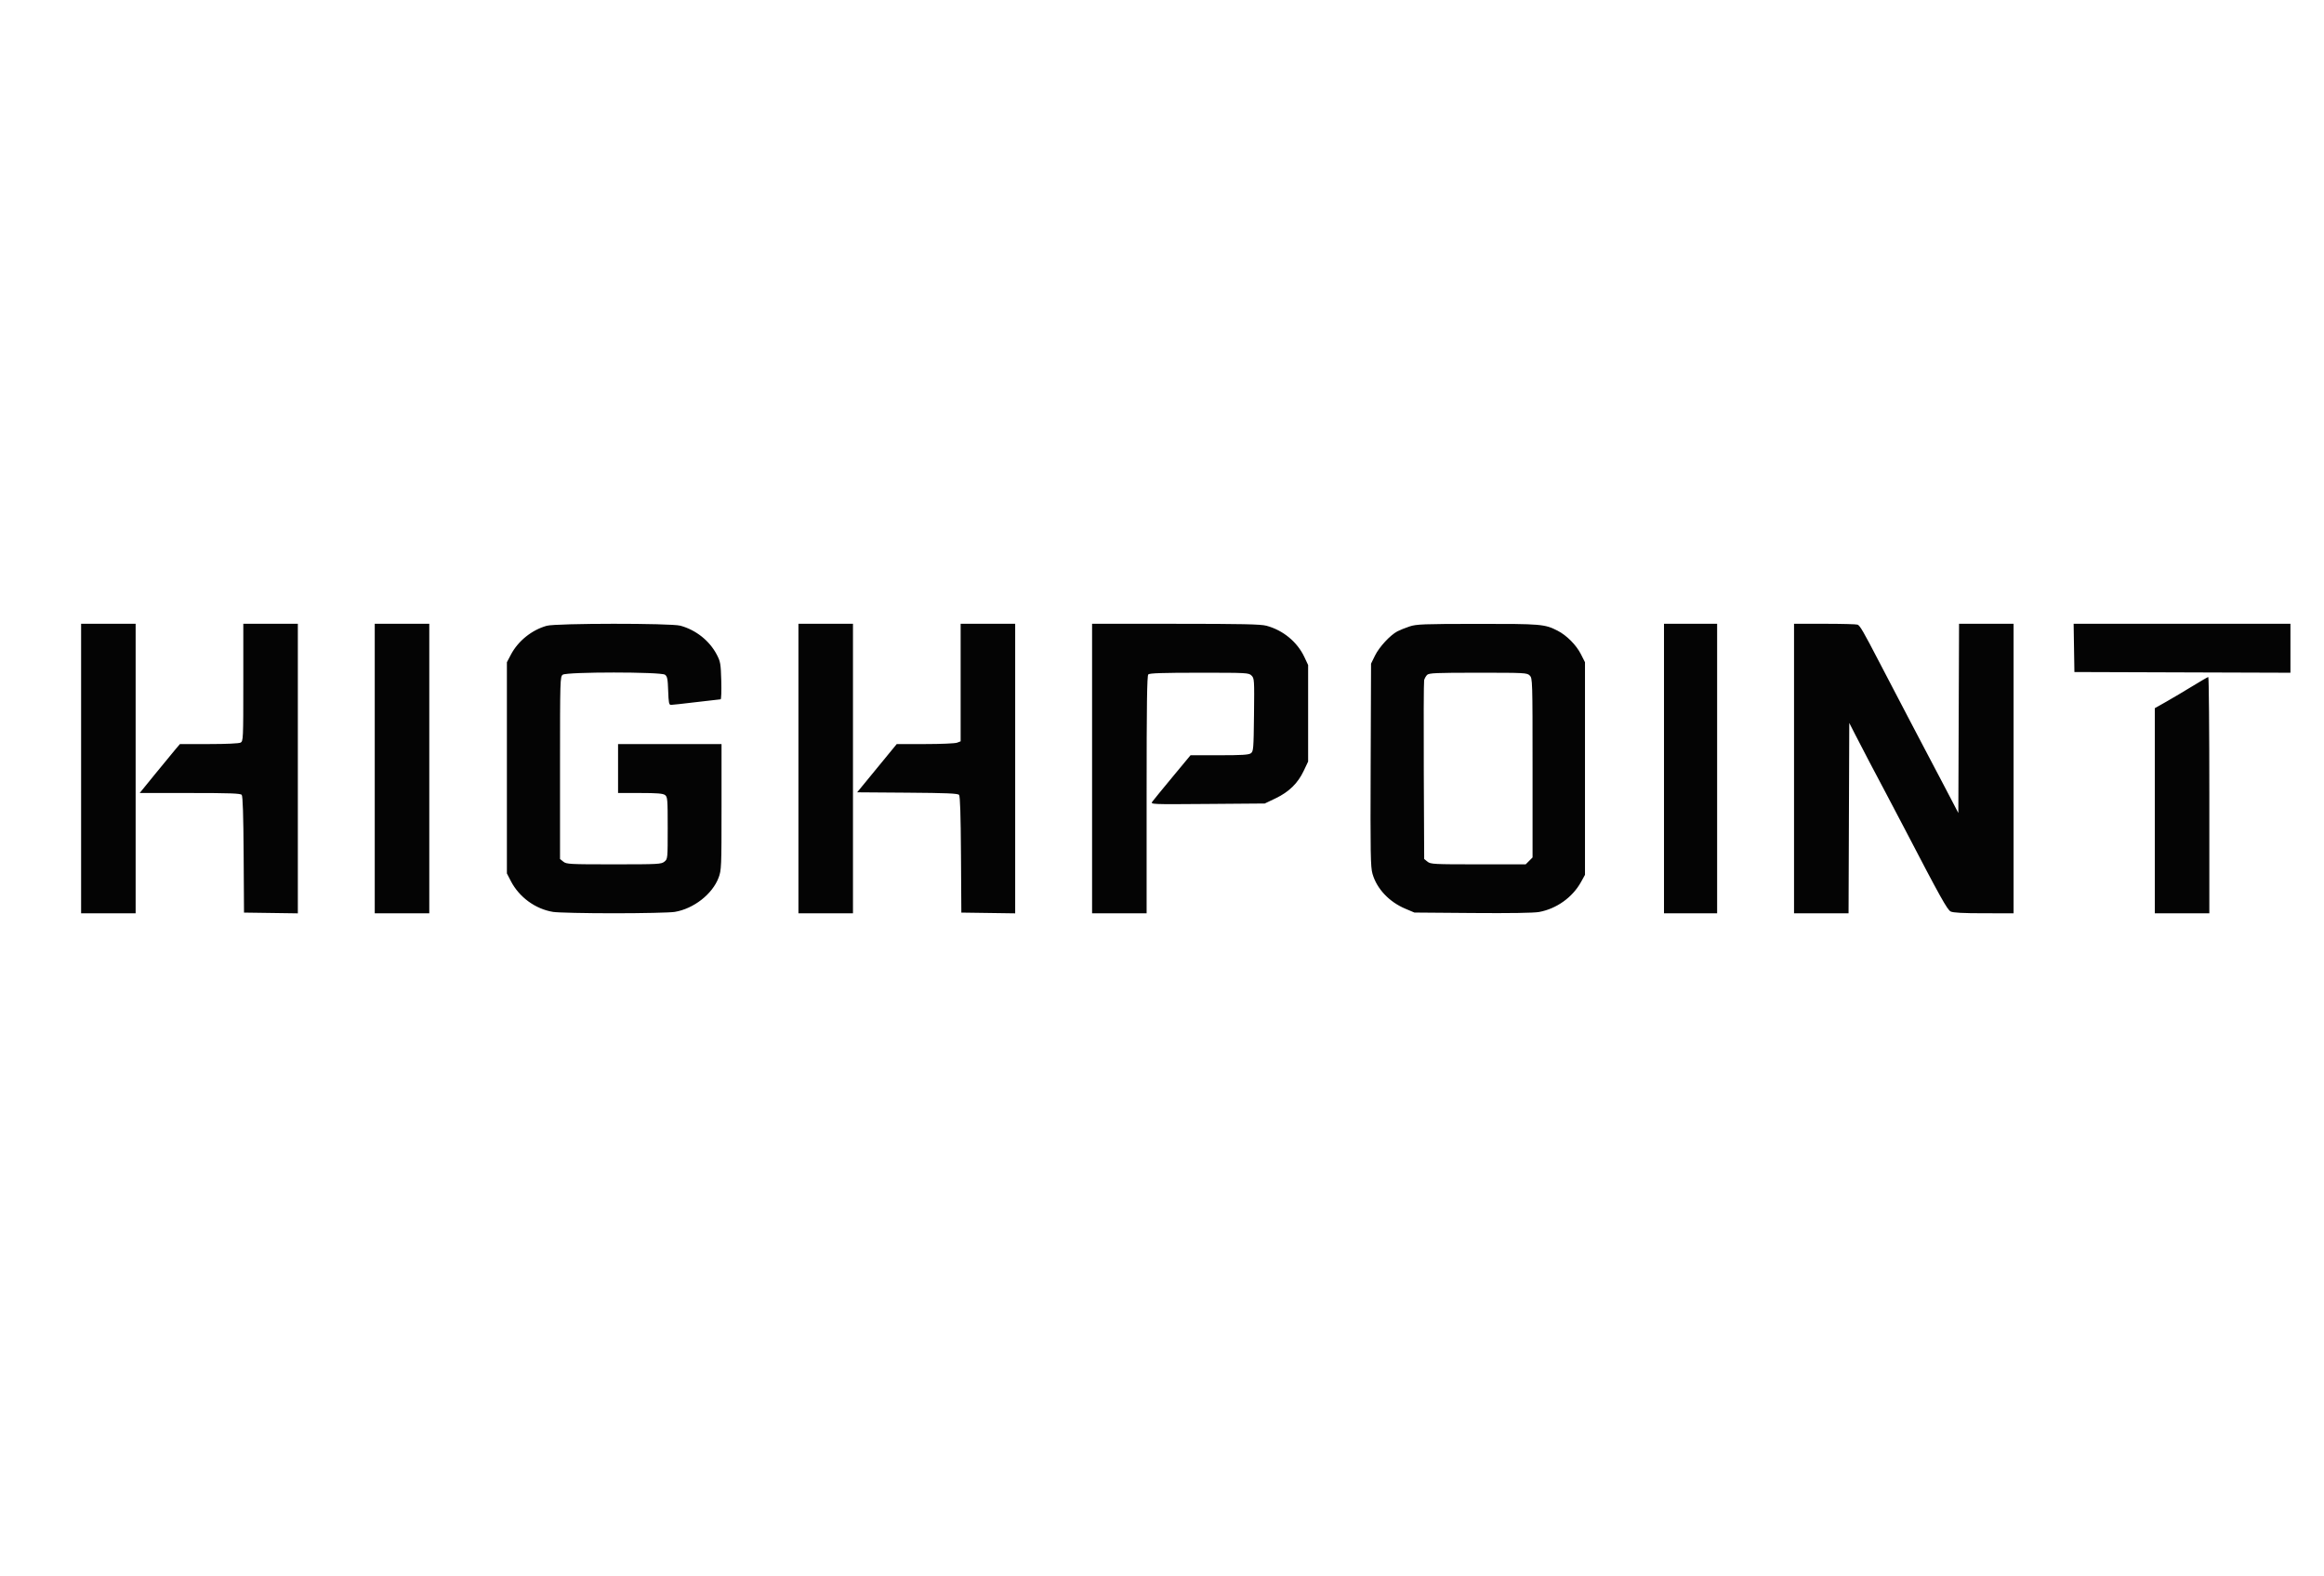 <svg version="1.1" viewBox="0 0 1662 1127" height="1127" width="1662" xmlns="http://www.w3.org/2000/svg"><path fill-rule="evenodd" fill="#080404" stroke="none" d=""></path><path fill-rule="evenodd" fill="#040404" stroke="none" d="M 58 549.500 L 58 653 77.500 653 L 97 653 97 549.500 L 97 446 77.500 446 L 58 446 58 549.500 M 174 487.965 C 174 528.431, 173.931 529.967, 172.066 530.965 C 170.911 531.583, 161.782 532, 149.412 532 L 128.692 532 125.485 535.750 C 123.721 537.813, 117.244 545.688, 111.092 553.250 L 99.905 567 135.830 567 C 164.623 567, 171.976 567.266, 172.866 568.339 C 173.632 569.262, 174.059 582.548, 174.239 611.089 L 174.500 652.500 193.750 652.772 L 213 653.043 213 549.522 L 213 446 193.500 446 L 174 446 174 487.965 M 268 549.500 L 268 653 287.500 653 L 307 653 307 549.500 L 307 446 287.500 446 L 268 446 268 549.500 M 391 447.431 C 380.313 450.405, 370.496 458.311, 365.348 468.089 L 362.500 473.500 362.500 549 L 362.500 624.500 365.349 630 C 371.302 641.494, 382.876 649.942, 395.500 652.007 C 398.800 652.547, 418.375 652.988, 439 652.988 C 459.625 652.988, 479.200 652.547, 482.500 652.007 C 496.039 649.793, 509.504 639.287, 513.915 627.497 C 515.915 622.153, 516 620.086, 516 576.962 L 516 532 479 532 L 442 532 442 549.500 L 442 567 457.809 567 C 469.884 567, 474.076 567.335, 475.559 568.419 C 477.379 569.751, 477.500 571.217, 477.500 592.008 C 477.500 614.100, 477.492 614.183, 475.139 616.088 C 472.919 617.886, 470.768 618, 439 618 C 407.232 618, 405.081 617.886, 402.861 616.088 L 400.500 614.177 400.500 549.008 C 400.500 485.652, 400.554 483.799, 402.441 482.419 C 405.310 480.322, 472.688 480.321, 475.559 482.418 C 477.212 483.626, 477.551 485.331, 477.844 493.918 C 478.136 502.501, 478.434 503.999, 479.844 503.994 C 480.755 503.990, 488.925 503.093, 498 502 C 507.075 500.907, 514.882 500.010, 515.348 500.006 C 515.815 500.003, 516.026 494.038, 515.817 486.750 C 515.468 474.557, 515.213 473.068, 512.621 468.089 C 507.430 458.119, 497.612 450.328, 486.500 447.359 C 479.589 445.513, 397.671 445.575, 391 447.431 M 571 549.500 L 571 653 590.500 653 L 610 653 610 549.500 L 610 446 590.500 446 L 571 446 571 549.500 M 687 488.025 L 687 530.050 684.435 531.025 C 683.024 531.561, 672.741 532, 661.583 532 L 641.295 532 627.141 549.250 L 612.987 566.500 648.881 566.762 C 677.232 566.970, 685.007 567.304, 685.877 568.351 C 686.629 569.258, 687.060 582.782, 687.239 611.089 L 687.500 652.500 706.750 652.772 L 726 653.043 726 549.522 L 726 446 706.500 446 L 687 446 687 488.025 M 781 549.500 L 781 653 800.500 653 L 820 653 820 568.200 C 820 503.578, 820.286 483.114, 821.200 482.200 C 822.088 481.312, 831.578 481, 857.700 481 C 891.937 481, 893.062 481.062, 895.047 483.047 C 897.021 485.021, 897.084 486.022, 896.797 511.129 C 896.518 535.559, 896.380 537.251, 894.559 538.582 C 893.032 539.697, 888.220 540, 872.009 540 L 851.401 540 838.450 555.605 C 831.328 564.188, 824.861 572.095, 824.081 573.176 C 822.676 575.123, 823.057 575.138, 863.581 574.821 L 904.500 574.500 912.206 570.820 C 921.790 566.244, 928.126 560.065, 932.326 551.201 L 935.500 544.500 935.500 510 L 935.500 475.500 932.820 469.782 C 927.755 458.976, 917.543 450.562, 905.650 447.395 C 901.563 446.307, 888.166 446.021, 840.750 446.012 L 781 446 781 549.500 M 1008 447.932 C 1004.975 448.936, 1001.093 450.492, 999.374 451.390 C 994.203 454.091, 986.354 462.573, 983.337 468.720 L 980.500 474.500 980.224 546.906 C 979.980 611.027, 980.133 619.946, 981.558 624.847 C 984.661 635.523, 993.444 644.843, 1005 649.723 L 1011.500 652.469 1053.156 652.802 C 1079.861 653.016, 1096.910 652.753, 1100.656 652.068 C 1113.149 649.784, 1124.559 641.629, 1130.660 630.624 L 1133.500 625.500 1133.500 549.500 L 1133.500 473.500 1130.571 467.719 C 1127.252 461.170, 1120.382 454.258, 1113.892 450.940 C 1104.696 446.239, 1102.131 446.021, 1056.500 446.066 C 1017.621 446.104, 1012.973 446.282, 1008 447.932 M 1190 549.500 L 1190 653 1209 653 L 1228 653 1228 549.500 L 1228 446 1209 446 L 1190 446 1190 549.500 M 1283 549.500 L 1283 653 1302.493 653 L 1321.986 653 1322.243 584.946 L 1322.500 516.892 1326.742 525.196 C 1331.778 535.056, 1342.205 554.942, 1348.923 567.500 C 1351.571 572.450, 1357.604 583.925, 1362.329 593 C 1387.489 641.318, 1392.595 650.489, 1395.024 651.718 C 1396.774 652.603, 1403.735 652.975, 1418.750 652.985 L 1440 653 1440 549.500 L 1440 446 1420.507 446 L 1401.014 446 1400.757 513.646 L 1400.500 581.291 1390.093 561.396 C 1384.369 550.453, 1378.473 539.250, 1376.989 536.500 C 1375.506 533.750, 1371.015 525.200, 1367.009 517.500 C 1363.004 509.800, 1357.826 499.900, 1355.503 495.500 C 1353.180 491.100, 1348.010 481.200, 1344.014 473.500 C 1332.613 451.533, 1330.141 447.268, 1328.432 446.612 C 1327.554 446.276, 1316.973 446, 1304.918 446 L 1283 446 1283 549.500 M 1483.226 463.250 L 1483.500 480.500 1560.750 480.756 L 1638 481.012 1638 463.506 L 1638 446 1560.476 446 L 1482.953 446 1483.226 463.250 M 1020.573 482.570 C 1019.709 483.433, 1018.762 485.121, 1018.468 486.320 C 1018.174 487.519, 1018.060 516.777, 1018.216 551.339 L 1018.500 614.177 1020.861 616.089 C 1023.081 617.887, 1025.237 618, 1057.156 618 L 1091.091 618 1093.545 615.545 L 1096 613.091 1096 549.045 C 1096 486.333, 1095.958 484.958, 1094 483 C 1092.076 481.076, 1090.667 481, 1057.071 481 C 1026.666 481, 1021.940 481.203, 1020.573 482.570 M 1568 490.562 C 1562.225 494.108, 1553.787 499.112, 1549.250 501.683 L 1541 506.358 1541 579.679 L 1541 653 1560.500 653 L 1580 653 1580 568.500 C 1580 522.025, 1579.662 484.026, 1579.250 484.057 C 1578.838 484.089, 1573.775 487.016, 1568 490.562"></path></svg>